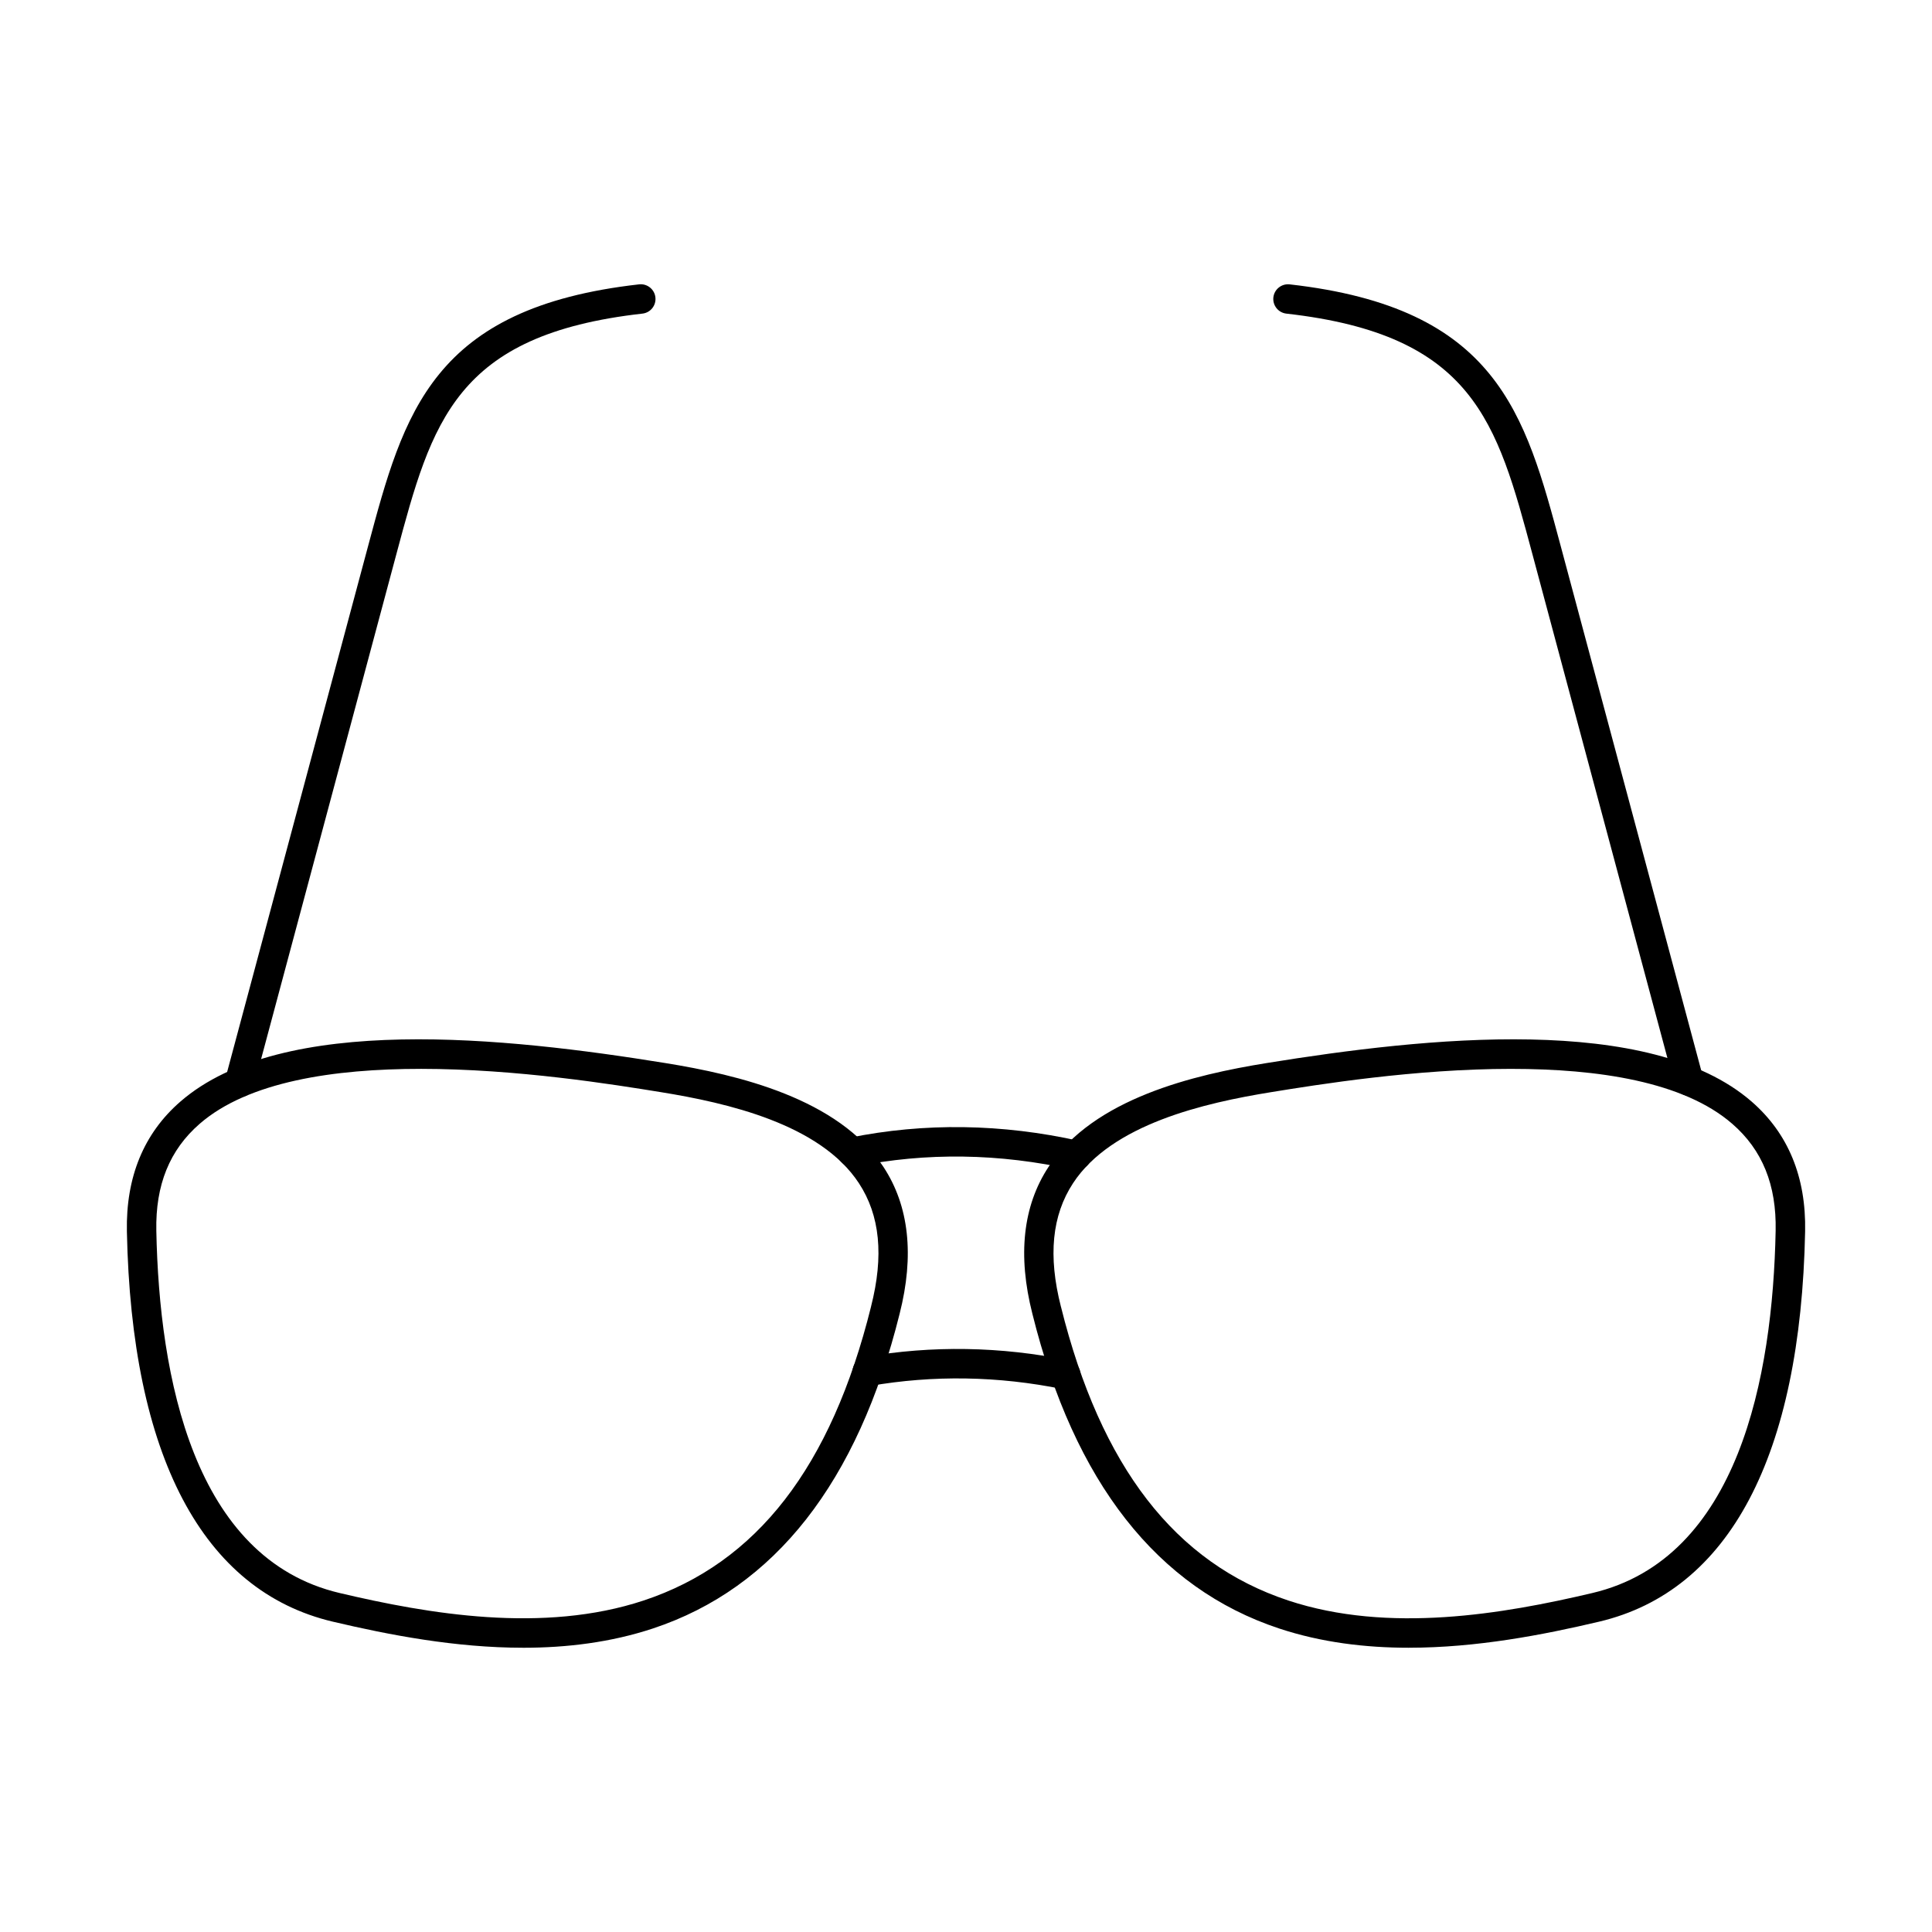<?xml version="1.0" encoding="UTF-8"?>
<!-- Uploaded to: ICON Repo, www.svgrepo.com, Generator: ICON Repo Mixer Tools -->
<svg fill="#000000" width="800px" height="800px" version="1.1" viewBox="144 144 512 512" xmlns="http://www.w3.org/2000/svg">
 <g fill-rule="evenodd">
  <path d="m207.49 434.78c-0.324 0-0.672-0.043-1.008-0.133-2.082-0.559-3.32-2.695-2.766-4.777l37.848-141.21c9.449-35.262 16.902-63.117 71.816-69.305 2.125-0.238 4.074 1.297 4.309 3.441 0.242 2.141-1.289 4.07-3.434 4.312-49.629 5.59-55.809 28.656-65.164 63.566l-37.832 141.21c-0.465 1.742-2.043 2.894-3.766 2.894z"/>
  <path d="m591.56 434.39c-1.719 0-3.305-1.148-3.773-2.891l-37.73-140.82c-9.348-34.91-15.535-57.977-65.156-63.566-2.141-0.242-3.676-2.172-3.445-4.312 0.246-2.141 2.176-3.676 4.316-3.441 54.914 6.188 62.371 34.039 71.82 69.305l37.734 140.82c0.559 2.082-0.672 4.223-2.754 4.777-0.344 0.09-0.68 0.133-1.012 0.133z"/>
  <path d="m255.47 427.26c-22.887 0-45.637 3.336-58.551 14.555-7.973 6.93-11.734 16.203-11.492 28.355 0.773 38.742 9.824 86.848 48.562 95.992 23.539 5.555 53.965 10.801 80.586 1.988 29.984-9.934 49.699-35.402 60.258-77.867v-0.023c3.434-13.473 2.387-24.172-3.223-32.715-10.27-15.664-34.867-21.266-52.484-24.117-12.371-2.004-38.109-6.168-63.66-6.172zm27.156 153.41c-17.91 0-35.508-3.391-50.422-6.91-34.52-8.148-53.387-43.914-54.578-103.43-0.285-14.406 4.481-25.98 14.184-34.402 26.977-23.434 86.297-17.043 128.57-10.195 19.07 3.086 45.801 9.301 57.758 27.539 6.781 10.328 8.207 23.422 4.266 38.91-11.102 44.641-33.098 72.691-65.375 83.383-11.164 3.695-22.848 5.109-34.398 5.109z"/>
  <path d="m544.53 427.26c-25.559 0-51.289 4.168-63.672 6.172-17.605 2.852-42.211 8.453-52.484 24.117-5.594 8.543-6.656 19.246-3.223 32.715 0.004 0.008 0 0.016 0.012 0.023 10.559 42.465 30.266 67.938 60.258 77.867 26.609 8.812 57.035 3.566 80.574-1.988 38.742-9.145 47.801-57.25 48.57-95.992 0.246-12.152-3.516-21.43-11.5-28.355-12.91-11.219-35.66-14.555-58.535-14.555zm-27.164 153.41c-11.555 0-23.227-1.41-34.395-5.109-32.285-10.691-54.285-38.742-65.375-83.383-3.949-15.492-2.519-28.582 4.258-38.91 11.961-18.238 38.699-24.453 57.77-27.539 42.266-6.844 101.59-13.234 128.57 10.195 9.691 8.422 14.469 19.996 14.184 34.402-1.184 59.516-20.066 95.281-54.586 103.43-14.898 3.519-32.512 6.91-50.418 6.91z"/>
  <path d="m429.29 454.09c-0.273 0-0.57-0.031-0.855-0.094-19.543-4.367-38.992-4.648-57.797-0.836-2.102 0.426-4.164-0.938-4.594-3.047-0.438-2.113 0.934-4.172 3.047-4.598 19.883-4.035 40.426-3.742 61.051 0.867 2.106 0.469 3.422 2.555 2.957 4.66-0.402 1.816-2.023 3.051-3.809 3.051zm-2.844 58.121c-0.266 0-0.52-0.027-0.785-0.078-17.113-3.481-34.328-3.762-51.152-0.832-2.121 0.363-4.144-1.051-4.512-3.176-0.363-2.121 1.047-4.144 3.168-4.512 17.793-3.098 35.977-2.805 54.051 0.875 2.113 0.43 3.473 2.488 3.047 4.602-0.375 1.848-2 3.125-3.816 3.125z"/>
 </g>
</svg>